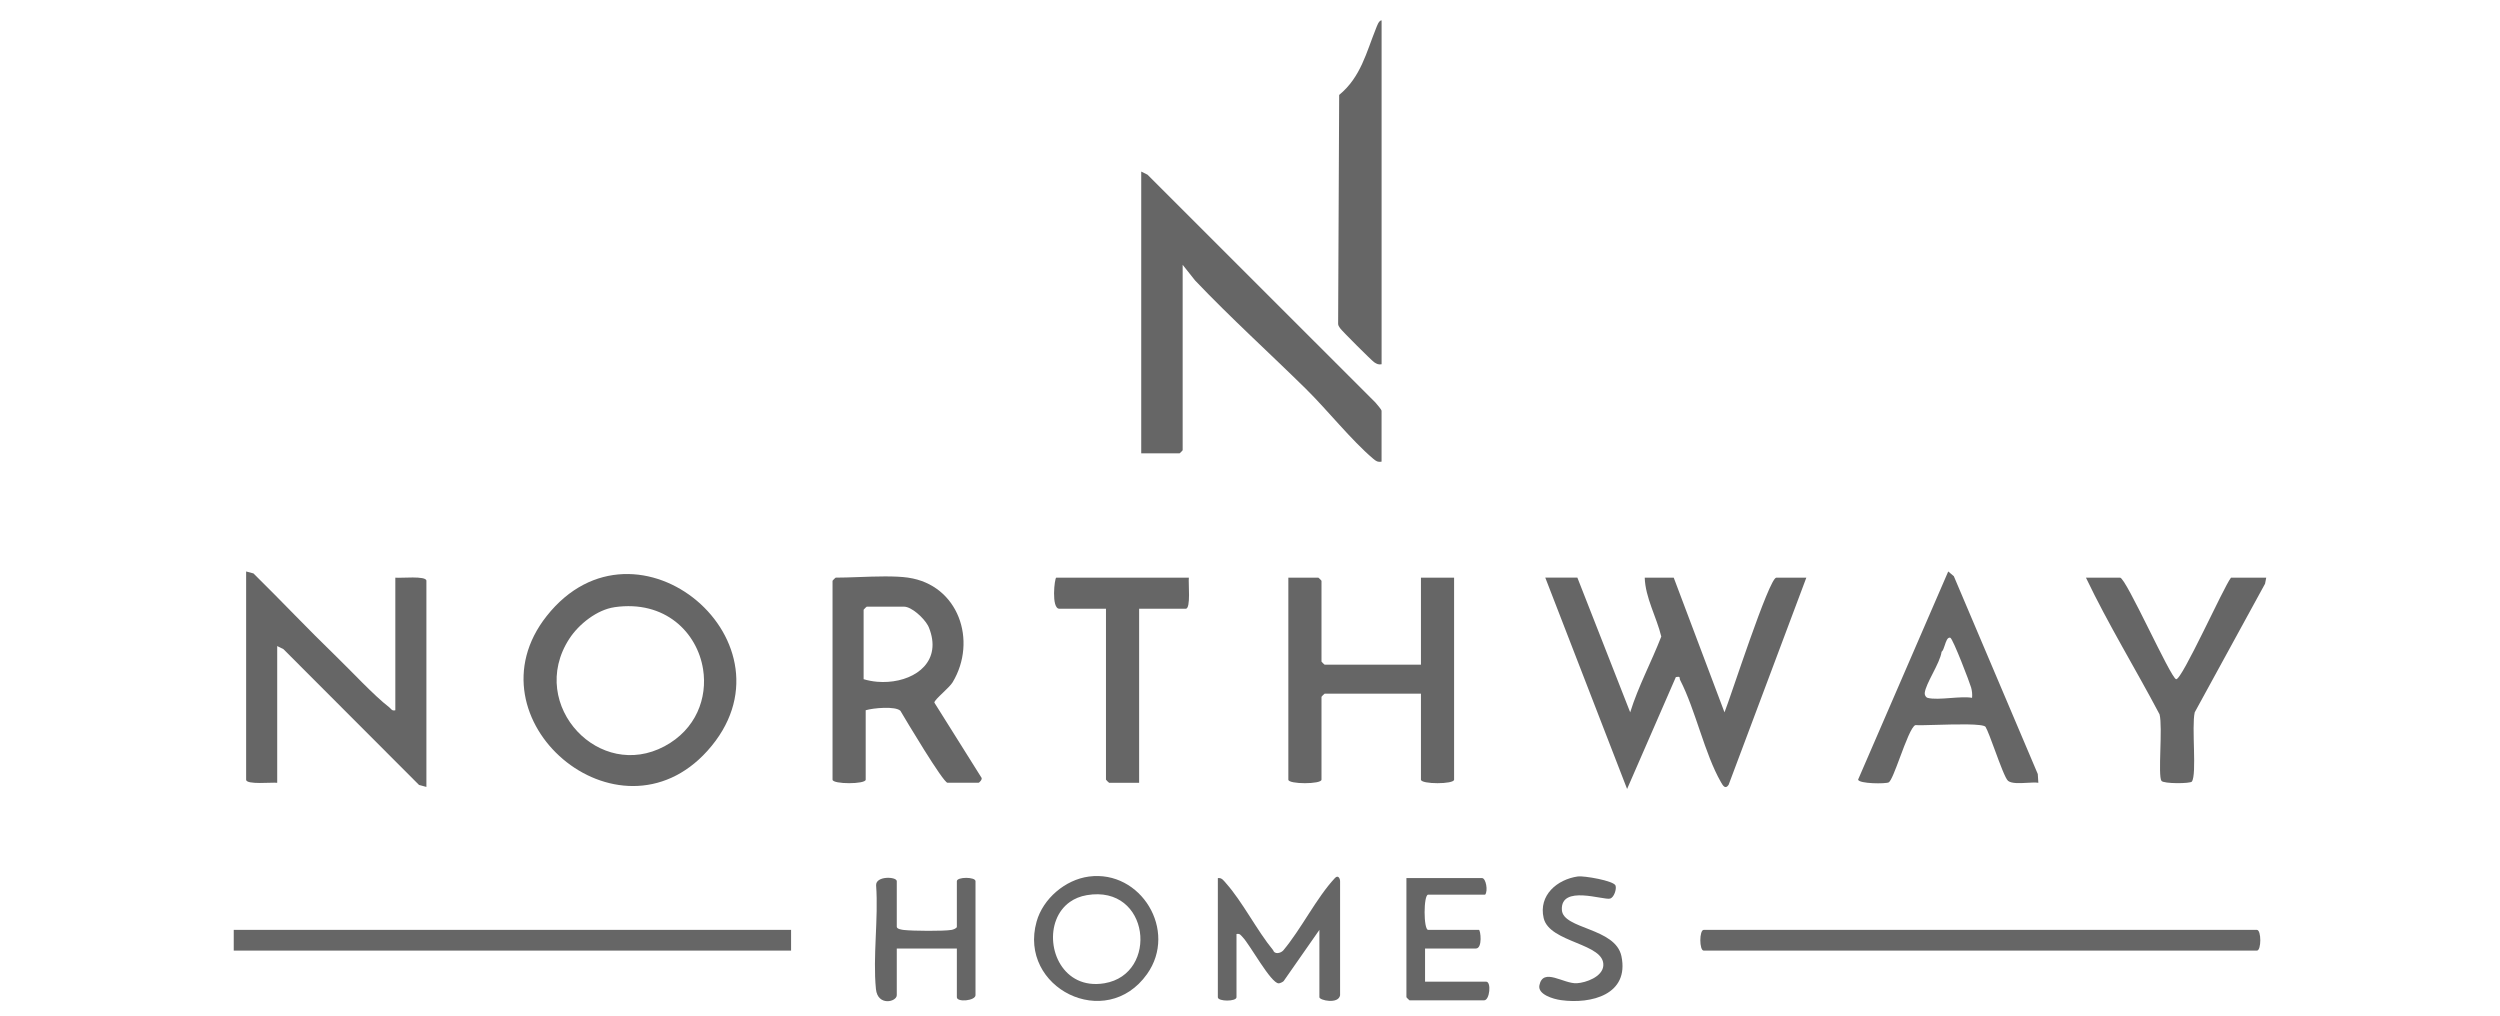 <svg width="246" height="100" viewBox="0 0 246 100" fill="none" xmlns="http://www.w3.org/2000/svg">
<g clip-path="url(#clip0_2791_1938)">
<path d="M135.946 45.425C135.559 45.488 135.392 45.368 135.116 45.134C132.968 43.315 130.617 40.351 128.515 38.279C124.9 34.72 121.102 31.282 117.591 27.592L116.374 26.057V44.304C116.374 44.326 116.091 44.61 116.069 44.61H112.297V16.883L112.911 17.187L135.341 39.609C135.477 39.774 135.946 40.292 135.946 40.43V45.425Z" fill="#666666"/>
<path d="M155.215 56.842L160.411 70.094C161.202 67.543 162.501 65.138 163.47 62.636C163.005 60.707 161.902 58.824 161.841 56.842H164.695L169.69 70.096C170.267 68.685 174.077 56.842 174.787 56.842H177.743L170.095 77.227C169.765 77.719 169.527 77.288 169.341 76.964C167.731 74.161 166.854 69.89 165.325 66.915C165.217 66.705 165.433 66.528 164.903 66.626L160.106 77.635L152.055 56.838H155.215V56.842Z" fill="#666666"/>
<path d="M38.9 69.89V56.842C39.397 56.909 41.958 56.626 41.958 57.148V77.433L41.234 77.24L27.89 63.876L27.277 63.572V77.028C26.779 76.96 24.219 77.244 24.219 76.722V56.232L24.942 56.426C27.68 59.121 30.321 61.925 33.083 64.595C34.549 66.012 36.806 68.453 38.286 69.586C38.492 69.743 38.543 69.98 38.9 69.89Z" fill="#666666"/>
<path d="M139.821 65.404V56.842H143.083V76.719C143.083 77.182 139.821 77.182 139.821 76.719V68.259H130.341C130.319 68.259 130.035 68.542 130.035 68.564V76.719C130.035 77.182 126.773 77.182 126.773 76.719V56.842H129.73C129.752 56.842 130.035 57.125 130.035 57.148V65.099C130.035 65.121 130.319 65.404 130.341 65.404H139.821Z" fill="#666666"/>
<path d="M135.949 35.843C135.631 35.898 135.478 35.812 135.225 35.649C134.973 35.486 131.978 32.493 131.859 32.287C131.782 32.151 131.67 32.037 131.672 31.863L131.774 9.343C133.912 7.58 134.443 5.158 135.405 2.781C135.495 2.559 135.672 2.006 135.949 2.002V35.845V35.843Z" fill="#666666"/>
<path d="M167.646 91.501H222.08C222.525 91.501 222.525 93.54 222.08 93.54H167.646C167.201 93.54 167.201 91.501 167.646 91.501Z" fill="#666666"/>
<path d="M77.842 91.501H23V93.54H77.842V91.501Z" fill="#666666"/>
<path d="M219.531 56.842H222.997L222.881 57.439L215.961 70.091C215.635 71.523 216.187 76.185 215.68 76.907C215.533 77.117 212.897 77.135 212.687 76.836C212.32 76.31 212.826 71.564 212.501 70.293C210.126 65.792 207.449 61.433 205.258 56.844H208.622C209.193 56.844 213.578 66.689 214.128 66.834C214.679 66.978 218.807 57.753 219.529 56.844L219.531 56.842Z" fill="#666666"/>
<path d="M116.983 56.842C116.916 57.339 117.199 59.9 116.677 59.9H112.09V77.025H109.134C109.112 77.025 108.828 76.742 108.828 76.719V59.9H104.241C103.42 59.9 103.772 56.842 103.935 56.842H116.983Z" fill="#666666"/>
<path d="M131.867 97.922C131.716 98.848 129.828 98.432 129.828 98.126V91.5L126.309 96.542C126.213 96.638 125.942 96.764 125.818 96.762C125.045 96.744 122.99 92.948 122.28 92.218C122.085 92.018 122.011 91.837 121.671 91.91V98.128C121.671 98.565 119.836 98.565 119.836 98.128V86.406C120.229 86.342 120.423 86.669 120.647 86.919C122.248 88.713 123.693 91.58 125.273 93.494C125.41 93.931 125.985 93.814 126.258 93.539C128.021 91.451 129.54 88.342 131.353 86.404C131.681 86.053 131.864 86.457 131.864 86.711V97.924L131.867 97.922Z" fill="#666666"/>
<path d="M94.155 93.335H88.243V97.922C88.243 98.595 86.361 99.035 86.192 97.323C85.876 94.118 86.447 90.387 86.21 87.123C86.159 86.161 88.243 86.25 88.243 86.709V91.194C88.243 91.418 88.74 91.486 88.946 91.51C89.784 91.608 92.883 91.639 93.645 91.5C93.814 91.469 94.155 91.337 94.155 91.194V86.709C94.155 86.273 95.99 86.273 95.99 86.709V97.922C95.99 98.481 94.155 98.648 94.155 98.126V93.335Z" fill="#666666"/>
<path d="M146.138 88.034H140.531C140.066 88.034 140.066 91.5 140.531 91.5H145.526C145.681 91.5 145.914 93.335 145.22 93.335H140.225V96.597H146.24C146.762 96.597 146.594 98.432 146.036 98.432H138.696C138.674 98.432 138.391 98.148 138.391 98.126V86.403H145.832C146.217 86.403 146.44 87.671 146.138 88.034Z" fill="#666666"/>
<path d="M155.269 86.242C155.844 86.161 158.812 86.66 158.971 87.145C159.087 87.5 158.818 88.305 158.441 88.42C157.807 88.613 153.534 87.023 153.689 89.547C153.805 91.447 158.965 91.274 159.55 94.093C160.333 97.867 156.586 98.825 153.601 98.413C152.826 98.307 151.289 97.849 151.477 96.948C151.846 95.166 153.85 96.827 155.165 96.75C156.07 96.695 157.662 96.12 157.764 95.047C157.974 92.801 152.465 92.805 151.895 90.336C151.377 88.089 153.222 86.532 155.267 86.242H155.269Z" fill="#666666"/>
<path fill-rule="evenodd" clip-rule="evenodd" d="M69.605 73.888C60.827 83.619 45.775 70.759 53.793 60.618C62.645 49.423 79.084 63.383 69.605 73.888ZM56.023 62.85C56.961 61.411 58.743 59.998 60.466 59.749L60.464 59.747C65.441 59.029 68.606 62.23 69.182 65.847C69.634 68.684 68.493 71.777 65.385 73.435C62.192 75.138 58.881 74.169 56.825 71.984C54.682 69.71 53.899 66.117 56.023 62.85Z" fill="#666666"/>
<path fill-rule="evenodd" clip-rule="evenodd" d="M93.738 67.136C96.195 63.05 94.313 57.554 89.363 56.842V56.84C88.067 56.654 86.178 56.722 84.453 56.784C83.65 56.813 82.883 56.84 82.228 56.84C82.205 56.84 81.922 57.124 81.922 57.146V76.718C81.922 77.181 85.184 77.181 85.184 76.718V69.888C85.9 69.668 88.101 69.462 88.599 69.941C89.108 70.805 92.813 77.024 93.237 77.024H96.295C96.348 77.024 96.676 76.706 96.585 76.536L91.942 69.138C91.929 68.987 92.343 68.589 92.784 68.165C93.171 67.792 93.58 67.399 93.738 67.136ZM86.313 67.085C85.859 67.046 85.41 66.962 84.98 66.832V60.002C84.98 59.999 84.984 59.993 84.992 59.983C85.047 59.913 85.266 59.696 85.286 59.696H88.956C89.69 59.696 90.888 60.785 91.31 61.55C91.346 61.615 91.376 61.678 91.4 61.737C91.4 61.737 91.4 61.737 91.4 61.737C91.563 62.143 91.668 62.527 91.721 62.889C92.151 65.836 89.142 67.329 86.313 67.085Z" fill="#666666"/>
<path fill-rule="evenodd" clip-rule="evenodd" d="M200.573 77.025C200.574 77.025 200.574 77.025 200.575 77.025L200.573 77.028L200.573 77.025ZM200.573 77.025L200.518 76.165L192.257 56.699L191.706 56.232L182.836 76.716C182.92 77.132 185.574 77.144 185.853 76.983C186.091 76.845 186.508 75.73 186.957 74.527C187.502 73.068 188.096 71.479 188.477 71.35C188.805 71.375 189.593 71.353 190.525 71.327C192.495 71.271 195.109 71.198 195.376 71.519C195.577 71.859 195.926 72.807 196.296 73.813C196.797 75.173 197.336 76.638 197.598 76.84C197.956 77.115 198.743 77.07 199.467 77.029C199.891 77.005 200.292 76.982 200.573 77.025ZM191.573 62.962C191.493 63.105 191.429 63.3 191.366 63.491C191.274 63.771 191.185 64.044 191.052 64.137C190.977 64.705 190.571 65.503 190.179 66.274C189.801 67.015 189.437 67.732 189.393 68.194C189.388 68.238 189.392 68.285 189.403 68.331C189.438 68.486 189.547 68.634 189.668 68.667C190.2 68.814 191.058 68.75 191.922 68.685C192.707 68.627 193.497 68.568 194.051 68.667C194.085 68.313 194.05 67.994 193.958 67.65C193.957 67.647 193.956 67.644 193.955 67.641C193.827 67.173 192.179 62.866 191.912 62.754C191.911 62.753 191.91 62.753 191.908 62.752C191.765 62.712 191.66 62.806 191.573 62.962Z" fill="#666666"/>
<path fill-rule="evenodd" clip-rule="evenodd" d="M112.871 95.847C115.913 91.564 112.257 85.578 107.148 86.253C104.824 86.561 102.635 88.422 102.001 90.685C100.172 97.197 108.818 101.551 112.871 95.847ZM105.278 88.752C105.734 88.429 106.288 88.195 106.942 88.083C113.165 87.021 114.062 95.849 108.681 96.752C107.647 96.926 106.758 96.787 106.028 96.435C103.202 95.076 102.738 90.547 105.278 88.752Z" fill="#666666"/>
</g>
<defs>
<clipPath id="clip0_2791_1938">
<rect width="200" height="96.636" fill="white" transform="translate(23 2)"/>
</clipPath>
</defs>
</svg>
